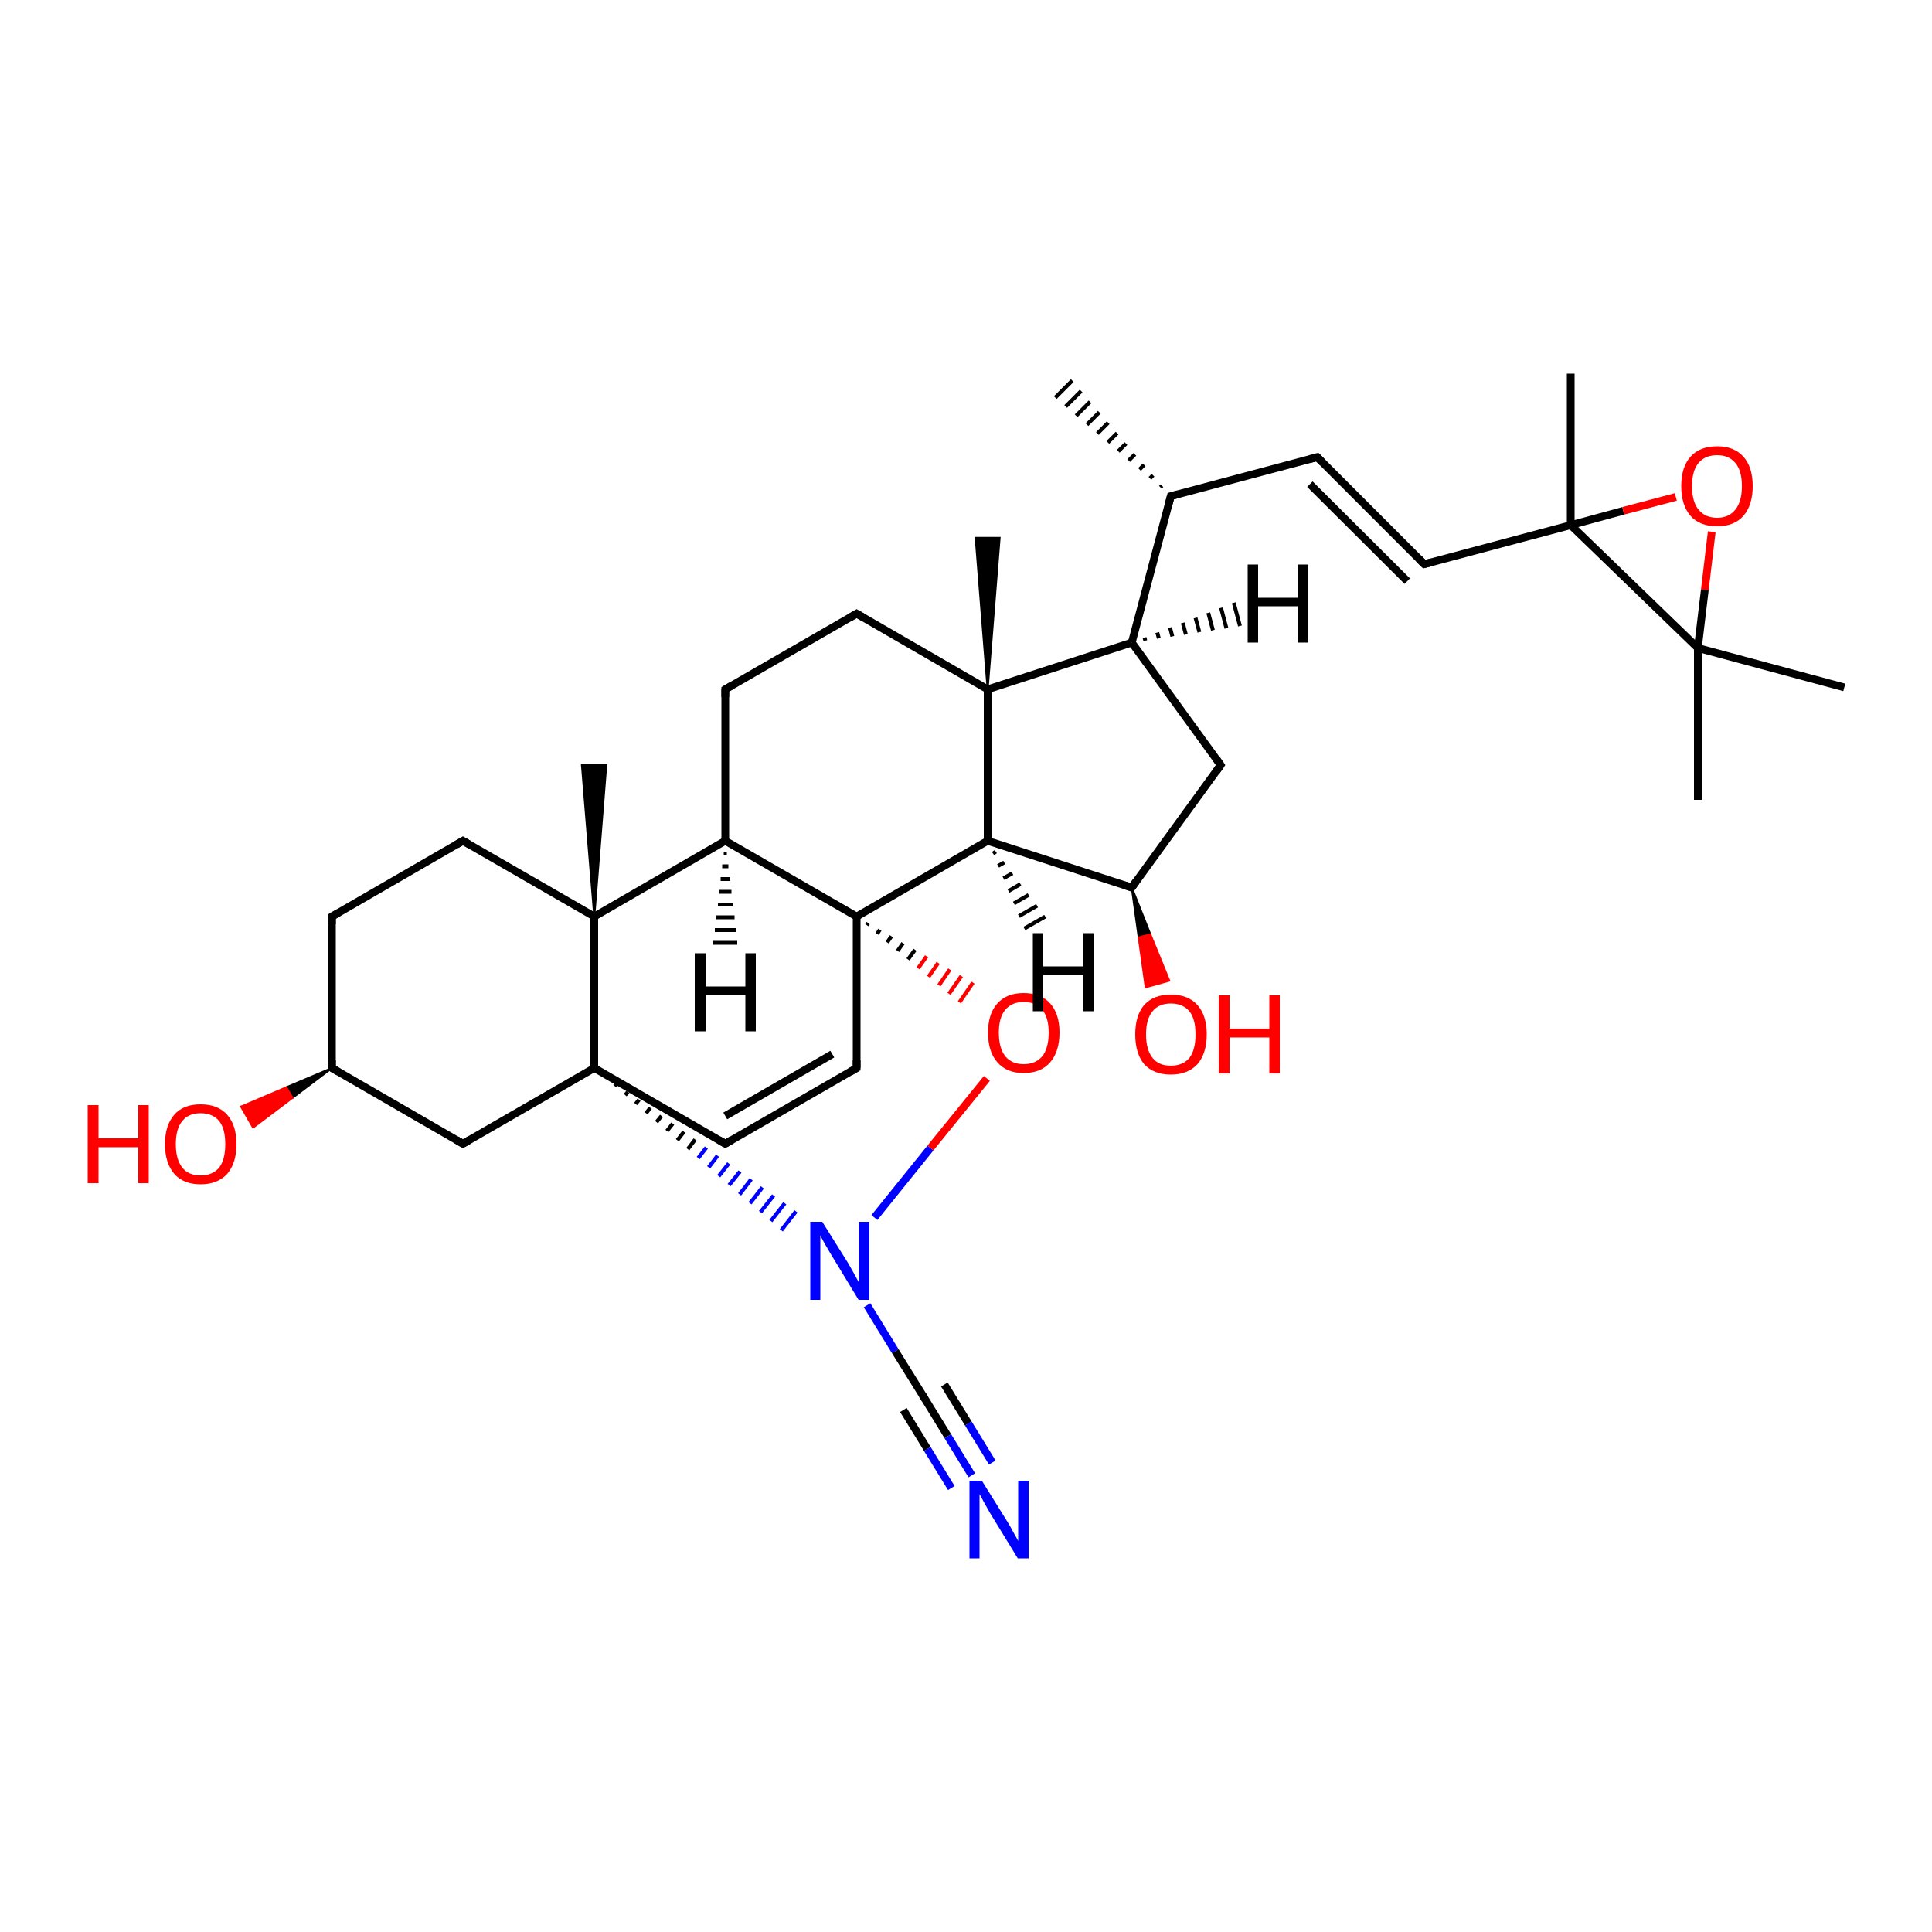<?xml version='1.0' encoding='iso-8859-1'?>
<svg version='1.1' baseProfile='full'
              xmlns='http://www.w3.org/2000/svg'
                      xmlns:rdkit='http://www.rdkit.org/xml'
                      xmlns:xlink='http://www.w3.org/1999/xlink'
                  xml:space='preserve'
width='500px' height='500px' viewBox='0 0 500 500'>
<!-- END OF HEADER -->
<path class='bond-0 atom-0 atom-1' d='M 85.9,237.2 L 119.8,217.6' style='fill:none;fill-rule:evenodd;stroke:#000000;stroke-width:2.0px;stroke-linecap:butt;stroke-linejoin:miter;stroke-opacity:1' />
<path class='bond-1 atom-2 atom-1' d='M 153.8,237.2 L 119.8,217.6' style='fill:none;fill-rule:evenodd;stroke:#000000;stroke-width:2.0px;stroke-linecap:butt;stroke-linejoin:miter;stroke-opacity:1' />
<path class='bond-2 atom-3 atom-2' d='M 153.8,276.4 L 153.8,237.2' style='fill:none;fill-rule:evenodd;stroke:#000000;stroke-width:2.0px;stroke-linecap:butt;stroke-linejoin:miter;stroke-opacity:1' />
<path class='bond-3 atom-4 atom-3' d='M 119.8,296.0 L 153.8,276.4' style='fill:none;fill-rule:evenodd;stroke:#000000;stroke-width:2.0px;stroke-linecap:butt;stroke-linejoin:miter;stroke-opacity:1' />
<path class='bond-4 atom-0 atom-5' d='M 85.9,237.2 L 85.9,276.4' style='fill:none;fill-rule:evenodd;stroke:#000000;stroke-width:2.0px;stroke-linecap:butt;stroke-linejoin:miter;stroke-opacity:1' />
<path class='bond-5 atom-5 atom-4' d='M 85.9,276.4 L 119.8,296.0' style='fill:none;fill-rule:evenodd;stroke:#000000;stroke-width:2.0px;stroke-linecap:butt;stroke-linejoin:miter;stroke-opacity:1' />
<path class='bond-6 atom-2 atom-6' d='M 153.8,237.2 L 187.7,217.6' style='fill:none;fill-rule:evenodd;stroke:#000000;stroke-width:2.0px;stroke-linecap:butt;stroke-linejoin:miter;stroke-opacity:1' />
<path class='bond-7 atom-7 atom-6' d='M 221.7,237.2 L 187.7,217.6' style='fill:none;fill-rule:evenodd;stroke:#000000;stroke-width:2.0px;stroke-linecap:butt;stroke-linejoin:miter;stroke-opacity:1' />
<path class='bond-8 atom-8 atom-7' d='M 221.7,276.4 L 221.7,237.2' style='fill:none;fill-rule:evenodd;stroke:#000000;stroke-width:2.0px;stroke-linecap:butt;stroke-linejoin:miter;stroke-opacity:1' />
<path class='bond-9 atom-9 atom-8' d='M 187.7,296.0 L 221.7,276.4' style='fill:none;fill-rule:evenodd;stroke:#000000;stroke-width:2.0px;stroke-linecap:butt;stroke-linejoin:miter;stroke-opacity:1' />
<path class='bond-9 atom-9 atom-8' d='M 187.7,288.8 L 215.4,272.8' style='fill:none;fill-rule:evenodd;stroke:#000000;stroke-width:2.0px;stroke-linecap:butt;stroke-linejoin:miter;stroke-opacity:1' />
<path class='bond-10 atom-3 atom-9' d='M 153.8,276.4 L 187.7,296.0' style='fill:none;fill-rule:evenodd;stroke:#000000;stroke-width:2.0px;stroke-linecap:butt;stroke-linejoin:miter;stroke-opacity:1' />
<path class='bond-11 atom-6 atom-10' d='M 187.7,217.6 L 187.7,178.4' style='fill:none;fill-rule:evenodd;stroke:#000000;stroke-width:2.0px;stroke-linecap:butt;stroke-linejoin:miter;stroke-opacity:1' />
<path class='bond-12 atom-11 atom-10' d='M 221.7,158.8 L 187.7,178.4' style='fill:none;fill-rule:evenodd;stroke:#000000;stroke-width:2.0px;stroke-linecap:butt;stroke-linejoin:miter;stroke-opacity:1' />
<path class='bond-13 atom-12 atom-11' d='M 255.6,178.4 L 221.7,158.8' style='fill:none;fill-rule:evenodd;stroke:#000000;stroke-width:2.0px;stroke-linecap:butt;stroke-linejoin:miter;stroke-opacity:1' />
<path class='bond-14 atom-7 atom-13' d='M 221.7,237.2 L 255.6,217.6' style='fill:none;fill-rule:evenodd;stroke:#000000;stroke-width:2.0px;stroke-linecap:butt;stroke-linejoin:miter;stroke-opacity:1' />
<path class='bond-15 atom-13 atom-12' d='M 255.6,217.6 L 255.6,178.4' style='fill:none;fill-rule:evenodd;stroke:#000000;stroke-width:2.0px;stroke-linecap:butt;stroke-linejoin:miter;stroke-opacity:1' />
<path class='bond-16 atom-13 atom-14' d='M 255.6,217.6 L 292.9,229.7' style='fill:none;fill-rule:evenodd;stroke:#000000;stroke-width:2.0px;stroke-linecap:butt;stroke-linejoin:miter;stroke-opacity:1' />
<path class='bond-17 atom-12 atom-15' d='M 255.6,178.4 L 292.9,166.3' style='fill:none;fill-rule:evenodd;stroke:#000000;stroke-width:2.0px;stroke-linecap:butt;stroke-linejoin:miter;stroke-opacity:1' />
<path class='bond-18 atom-15 atom-16' d='M 292.9,166.3 L 315.9,198.0' style='fill:none;fill-rule:evenodd;stroke:#000000;stroke-width:2.0px;stroke-linecap:butt;stroke-linejoin:miter;stroke-opacity:1' />
<path class='bond-19 atom-16 atom-14' d='M 315.9,198.0 L 292.9,229.7' style='fill:none;fill-rule:evenodd;stroke:#000000;stroke-width:2.0px;stroke-linecap:butt;stroke-linejoin:miter;stroke-opacity:1' />
<path class='bond-20 atom-15 atom-17' d='M 292.9,166.3 L 303.0,128.4' style='fill:none;fill-rule:evenodd;stroke:#000000;stroke-width:2.0px;stroke-linecap:butt;stroke-linejoin:miter;stroke-opacity:1' />
<path class='bond-21 atom-17 atom-18' d='M 300.3,126.1 L 300.7,125.7' style='fill:none;fill-rule:evenodd;stroke:#000000;stroke-width:1.0px;stroke-linecap:butt;stroke-linejoin:miter;stroke-opacity:1' />
<path class='bond-21 atom-17 atom-18' d='M 297.6,123.8 L 298.4,123.0' style='fill:none;fill-rule:evenodd;stroke:#000000;stroke-width:1.0px;stroke-linecap:butt;stroke-linejoin:miter;stroke-opacity:1' />
<path class='bond-21 atom-17 atom-18' d='M 294.9,121.5 L 296.1,120.3' style='fill:none;fill-rule:evenodd;stroke:#000000;stroke-width:1.0px;stroke-linecap:butt;stroke-linejoin:miter;stroke-opacity:1' />
<path class='bond-21 atom-17 atom-18' d='M 292.1,119.2 L 293.7,117.6' style='fill:none;fill-rule:evenodd;stroke:#000000;stroke-width:1.0px;stroke-linecap:butt;stroke-linejoin:miter;stroke-opacity:1' />
<path class='bond-21 atom-17 atom-18' d='M 289.4,116.8 L 291.4,114.8' style='fill:none;fill-rule:evenodd;stroke:#000000;stroke-width:1.0px;stroke-linecap:butt;stroke-linejoin:miter;stroke-opacity:1' />
<path class='bond-21 atom-17 atom-18' d='M 286.7,114.5 L 289.1,112.1' style='fill:none;fill-rule:evenodd;stroke:#000000;stroke-width:1.0px;stroke-linecap:butt;stroke-linejoin:miter;stroke-opacity:1' />
<path class='bond-21 atom-17 atom-18' d='M 284.0,112.2 L 286.8,109.4' style='fill:none;fill-rule:evenodd;stroke:#000000;stroke-width:1.0px;stroke-linecap:butt;stroke-linejoin:miter;stroke-opacity:1' />
<path class='bond-21 atom-17 atom-18' d='M 281.3,109.9 L 284.5,106.7' style='fill:none;fill-rule:evenodd;stroke:#000000;stroke-width:1.0px;stroke-linecap:butt;stroke-linejoin:miter;stroke-opacity:1' />
<path class='bond-21 atom-17 atom-18' d='M 278.5,107.6 L 282.1,104.0' style='fill:none;fill-rule:evenodd;stroke:#000000;stroke-width:1.0px;stroke-linecap:butt;stroke-linejoin:miter;stroke-opacity:1' />
<path class='bond-21 atom-17 atom-18' d='M 275.8,105.2 L 279.8,101.2' style='fill:none;fill-rule:evenodd;stroke:#000000;stroke-width:1.0px;stroke-linecap:butt;stroke-linejoin:miter;stroke-opacity:1' />
<path class='bond-21 atom-17 atom-18' d='M 273.1,102.9 L 277.5,98.5' style='fill:none;fill-rule:evenodd;stroke:#000000;stroke-width:1.0px;stroke-linecap:butt;stroke-linejoin:miter;stroke-opacity:1' />
<path class='bond-22 atom-17 atom-19' d='M 303.0,128.4 L 340.9,118.3' style='fill:none;fill-rule:evenodd;stroke:#000000;stroke-width:2.0px;stroke-linecap:butt;stroke-linejoin:miter;stroke-opacity:1' />
<path class='bond-23 atom-19 atom-20' d='M 340.9,118.3 L 368.6,146.0' style='fill:none;fill-rule:evenodd;stroke:#000000;stroke-width:2.0px;stroke-linecap:butt;stroke-linejoin:miter;stroke-opacity:1' />
<path class='bond-23 atom-19 atom-20' d='M 339.0,125.3 L 364.2,150.4' style='fill:none;fill-rule:evenodd;stroke:#000000;stroke-width:2.0px;stroke-linecap:butt;stroke-linejoin:miter;stroke-opacity:1' />
<path class='bond-24 atom-20 atom-21' d='M 368.6,146.0 L 406.5,135.9' style='fill:none;fill-rule:evenodd;stroke:#000000;stroke-width:2.0px;stroke-linecap:butt;stroke-linejoin:miter;stroke-opacity:1' />
<path class='bond-25 atom-7 atom-22' d='M 224.3,239.4 L 224.7,238.9' style='fill:none;fill-rule:evenodd;stroke:#000000;stroke-width:1.0px;stroke-linecap:butt;stroke-linejoin:miter;stroke-opacity:1' />
<path class='bond-25 atom-7 atom-22' d='M 227.0,241.7 L 227.7,240.6' style='fill:none;fill-rule:evenodd;stroke:#000000;stroke-width:1.0px;stroke-linecap:butt;stroke-linejoin:miter;stroke-opacity:1' />
<path class='bond-25 atom-7 atom-22' d='M 229.6,243.9 L 230.7,242.3' style='fill:none;fill-rule:evenodd;stroke:#000000;stroke-width:1.0px;stroke-linecap:butt;stroke-linejoin:miter;stroke-opacity:1' />
<path class='bond-25 atom-7 atom-22' d='M 232.3,246.1 L 233.7,244.1' style='fill:none;fill-rule:evenodd;stroke:#000000;stroke-width:1.0px;stroke-linecap:butt;stroke-linejoin:miter;stroke-opacity:1' />
<path class='bond-25 atom-7 atom-22' d='M 235.0,248.3 L 236.8,245.8' style='fill:none;fill-rule:evenodd;stroke:#000000;stroke-width:1.0px;stroke-linecap:butt;stroke-linejoin:miter;stroke-opacity:1' />
<path class='bond-25 atom-7 atom-22' d='M 237.6,250.6 L 239.8,247.5' style='fill:none;fill-rule:evenodd;stroke:#FF0000;stroke-width:1.0px;stroke-linecap:butt;stroke-linejoin:miter;stroke-opacity:1' />
<path class='bond-25 atom-7 atom-22' d='M 240.3,252.8 L 242.8,249.2' style='fill:none;fill-rule:evenodd;stroke:#FF0000;stroke-width:1.0px;stroke-linecap:butt;stroke-linejoin:miter;stroke-opacity:1' />
<path class='bond-25 atom-7 atom-22' d='M 243.0,255.0 L 245.8,250.9' style='fill:none;fill-rule:evenodd;stroke:#FF0000;stroke-width:1.0px;stroke-linecap:butt;stroke-linejoin:miter;stroke-opacity:1' />
<path class='bond-25 atom-7 atom-22' d='M 245.6,257.2 L 248.8,252.6' style='fill:none;fill-rule:evenodd;stroke:#FF0000;stroke-width:1.0px;stroke-linecap:butt;stroke-linejoin:miter;stroke-opacity:1' />
<path class='bond-25 atom-7 atom-22' d='M 248.3,259.4 L 251.8,254.3' style='fill:none;fill-rule:evenodd;stroke:#FF0000;stroke-width:1.0px;stroke-linecap:butt;stroke-linejoin:miter;stroke-opacity:1' />
<path class='bond-26 atom-23 atom-22' d='M 226.3,315.1 L 240.8,297.1' style='fill:none;fill-rule:evenodd;stroke:#0000FF;stroke-width:2.0px;stroke-linecap:butt;stroke-linejoin:miter;stroke-opacity:1' />
<path class='bond-26 atom-23 atom-22' d='M 240.8,297.1 L 255.4,279.1' style='fill:none;fill-rule:evenodd;stroke:#FF0000;stroke-width:2.0px;stroke-linecap:butt;stroke-linejoin:miter;stroke-opacity:1' />
<path class='bond-27 atom-3 atom-23' d='M 156.5,278.7 L 156.7,278.5' style='fill:none;fill-rule:evenodd;stroke:#000000;stroke-width:1.0px;stroke-linecap:butt;stroke-linejoin:miter;stroke-opacity:1' />
<path class='bond-27 atom-3 atom-23' d='M 159.1,281.1 L 159.6,280.5' style='fill:none;fill-rule:evenodd;stroke:#000000;stroke-width:1.0px;stroke-linecap:butt;stroke-linejoin:miter;stroke-opacity:1' />
<path class='bond-27 atom-3 atom-23' d='M 161.8,283.4 L 162.5,282.6' style='fill:none;fill-rule:evenodd;stroke:#000000;stroke-width:1.0px;stroke-linecap:butt;stroke-linejoin:miter;stroke-opacity:1' />
<path class='bond-27 atom-3 atom-23' d='M 164.5,285.7 L 165.4,284.6' style='fill:none;fill-rule:evenodd;stroke:#000000;stroke-width:1.0px;stroke-linecap:butt;stroke-linejoin:miter;stroke-opacity:1' />
<path class='bond-27 atom-3 atom-23' d='M 167.2,288.1 L 168.3,286.7' style='fill:none;fill-rule:evenodd;stroke:#000000;stroke-width:1.0px;stroke-linecap:butt;stroke-linejoin:miter;stroke-opacity:1' />
<path class='bond-27 atom-3 atom-23' d='M 169.9,290.4 L 171.2,288.8' style='fill:none;fill-rule:evenodd;stroke:#000000;stroke-width:1.0px;stroke-linecap:butt;stroke-linejoin:miter;stroke-opacity:1' />
<path class='bond-27 atom-3 atom-23' d='M 172.6,292.7 L 174.1,290.8' style='fill:none;fill-rule:evenodd;stroke:#000000;stroke-width:1.0px;stroke-linecap:butt;stroke-linejoin:miter;stroke-opacity:1' />
<path class='bond-27 atom-3 atom-23' d='M 175.3,295.1 L 177.0,292.9' style='fill:none;fill-rule:evenodd;stroke:#000000;stroke-width:1.0px;stroke-linecap:butt;stroke-linejoin:miter;stroke-opacity:1' />
<path class='bond-27 atom-3 atom-23' d='M 178.0,297.4 L 179.9,294.9' style='fill:none;fill-rule:evenodd;stroke:#000000;stroke-width:1.0px;stroke-linecap:butt;stroke-linejoin:miter;stroke-opacity:1' />
<path class='bond-27 atom-3 atom-23' d='M 180.7,299.7 L 182.8,297.0' style='fill:none;fill-rule:evenodd;stroke:#0000FF;stroke-width:1.0px;stroke-linecap:butt;stroke-linejoin:miter;stroke-opacity:1' />
<path class='bond-27 atom-3 atom-23' d='M 183.4,302.1 L 185.7,299.1' style='fill:none;fill-rule:evenodd;stroke:#0000FF;stroke-width:1.0px;stroke-linecap:butt;stroke-linejoin:miter;stroke-opacity:1' />
<path class='bond-27 atom-3 atom-23' d='M 186.0,304.4 L 188.6,301.1' style='fill:none;fill-rule:evenodd;stroke:#0000FF;stroke-width:1.0px;stroke-linecap:butt;stroke-linejoin:miter;stroke-opacity:1' />
<path class='bond-27 atom-3 atom-23' d='M 188.7,306.7 L 191.5,303.2' style='fill:none;fill-rule:evenodd;stroke:#0000FF;stroke-width:1.0px;stroke-linecap:butt;stroke-linejoin:miter;stroke-opacity:1' />
<path class='bond-27 atom-3 atom-23' d='M 191.4,309.1 L 194.4,305.2' style='fill:none;fill-rule:evenodd;stroke:#0000FF;stroke-width:1.0px;stroke-linecap:butt;stroke-linejoin:miter;stroke-opacity:1' />
<path class='bond-27 atom-3 atom-23' d='M 194.1,311.4 L 197.3,307.3' style='fill:none;fill-rule:evenodd;stroke:#0000FF;stroke-width:1.0px;stroke-linecap:butt;stroke-linejoin:miter;stroke-opacity:1' />
<path class='bond-27 atom-3 atom-23' d='M 196.8,313.7 L 200.2,309.4' style='fill:none;fill-rule:evenodd;stroke:#0000FF;stroke-width:1.0px;stroke-linecap:butt;stroke-linejoin:miter;stroke-opacity:1' />
<path class='bond-27 atom-3 atom-23' d='M 199.5,316.0 L 203.1,311.4' style='fill:none;fill-rule:evenodd;stroke:#0000FF;stroke-width:1.0px;stroke-linecap:butt;stroke-linejoin:miter;stroke-opacity:1' />
<path class='bond-27 atom-3 atom-23' d='M 202.2,318.4 L 206.0,313.5' style='fill:none;fill-rule:evenodd;stroke:#0000FF;stroke-width:1.0px;stroke-linecap:butt;stroke-linejoin:miter;stroke-opacity:1' />
<path class='bond-28 atom-23 atom-24' d='M 224.4,337.8 L 231.7,349.7' style='fill:none;fill-rule:evenodd;stroke:#0000FF;stroke-width:2.0px;stroke-linecap:butt;stroke-linejoin:miter;stroke-opacity:1' />
<path class='bond-28 atom-23 atom-24' d='M 231.7,349.7 L 239.1,361.6' style='fill:none;fill-rule:evenodd;stroke:#000000;stroke-width:2.0px;stroke-linecap:butt;stroke-linejoin:miter;stroke-opacity:1' />
<path class='bond-29 atom-24 atom-25' d='M 239.1,361.6 L 245.3,371.7' style='fill:none;fill-rule:evenodd;stroke:#000000;stroke-width:2.0px;stroke-linecap:butt;stroke-linejoin:miter;stroke-opacity:1' />
<path class='bond-29 atom-24 atom-25' d='M 245.3,371.7 L 251.5,381.8' style='fill:none;fill-rule:evenodd;stroke:#0000FF;stroke-width:2.0px;stroke-linecap:butt;stroke-linejoin:miter;stroke-opacity:1' />
<path class='bond-29 atom-24 atom-25' d='M 244.4,358.3 L 250.6,368.4' style='fill:none;fill-rule:evenodd;stroke:#000000;stroke-width:2.0px;stroke-linecap:butt;stroke-linejoin:miter;stroke-opacity:1' />
<path class='bond-29 atom-24 atom-25' d='M 250.6,368.4 L 256.8,378.5' style='fill:none;fill-rule:evenodd;stroke:#0000FF;stroke-width:2.0px;stroke-linecap:butt;stroke-linejoin:miter;stroke-opacity:1' />
<path class='bond-29 atom-24 atom-25' d='M 233.8,364.9 L 240.0,375.0' style='fill:none;fill-rule:evenodd;stroke:#000000;stroke-width:2.0px;stroke-linecap:butt;stroke-linejoin:miter;stroke-opacity:1' />
<path class='bond-29 atom-24 atom-25' d='M 240.0,375.0 L 246.2,385.1' style='fill:none;fill-rule:evenodd;stroke:#0000FF;stroke-width:2.0px;stroke-linecap:butt;stroke-linejoin:miter;stroke-opacity:1' />
<path class='bond-30 atom-2 atom-26' d='M 153.8,237.2 L 150.6,198.0 L 156.9,198.0 Z' style='fill:#000000;fill-rule:evenodd;fill-opacity:1;stroke:#000000;stroke-width:0.5px;stroke-linecap:butt;stroke-linejoin:miter;stroke-opacity:1;' />
<path class='bond-31 atom-5 atom-27' d='M 85.9,276.4 L 75.7,284.1 L 74.1,281.4 Z' style='fill:#000000;fill-rule:evenodd;fill-opacity:1;stroke:#000000;stroke-width:0.5px;stroke-linecap:butt;stroke-linejoin:miter;stroke-opacity:1;' />
<path class='bond-31 atom-5 atom-27' d='M 75.7,284.1 L 62.4,286.4 L 65.5,291.8 Z' style='fill:#FF0000;fill-rule:evenodd;fill-opacity:1;stroke:#FF0000;stroke-width:0.5px;stroke-linecap:butt;stroke-linejoin:miter;stroke-opacity:1;' />
<path class='bond-31 atom-5 atom-27' d='M 75.7,284.1 L 74.1,281.4 L 62.4,286.4 Z' style='fill:#FF0000;fill-rule:evenodd;fill-opacity:1;stroke:#FF0000;stroke-width:0.5px;stroke-linecap:butt;stroke-linejoin:miter;stroke-opacity:1;' />
<path class='bond-32 atom-12 atom-28' d='M 255.6,178.4 L 252.5,139.2 L 258.7,139.2 Z' style='fill:#000000;fill-rule:evenodd;fill-opacity:1;stroke:#000000;stroke-width:0.5px;stroke-linecap:butt;stroke-linejoin:miter;stroke-opacity:1;' />
<path class='bond-33 atom-14 atom-29' d='M 292.9,229.7 L 297.7,241.8 L 294.7,242.6 Z' style='fill:#000000;fill-rule:evenodd;fill-opacity:1;stroke:#000000;stroke-width:0.5px;stroke-linecap:butt;stroke-linejoin:miter;stroke-opacity:1;' />
<path class='bond-33 atom-14 atom-29' d='M 297.7,241.8 L 296.5,255.5 L 302.6,253.8 Z' style='fill:#FF0000;fill-rule:evenodd;fill-opacity:1;stroke:#FF0000;stroke-width:0.5px;stroke-linecap:butt;stroke-linejoin:miter;stroke-opacity:1;' />
<path class='bond-33 atom-14 atom-29' d='M 297.7,241.8 L 294.7,242.6 L 296.5,255.5 Z' style='fill:#FF0000;fill-rule:evenodd;fill-opacity:1;stroke:#FF0000;stroke-width:0.5px;stroke-linecap:butt;stroke-linejoin:miter;stroke-opacity:1;' />
<path class='bond-34 atom-6 atom-30' d='M 188.1,220.9 L 187.3,220.9' style='fill:none;fill-rule:evenodd;stroke:#000000;stroke-width:1.0px;stroke-linecap:butt;stroke-linejoin:miter;stroke-opacity:1' />
<path class='bond-34 atom-6 atom-30' d='M 188.5,224.2 L 186.9,224.2' style='fill:none;fill-rule:evenodd;stroke:#000000;stroke-width:1.0px;stroke-linecap:butt;stroke-linejoin:miter;stroke-opacity:1' />
<path class='bond-34 atom-6 atom-30' d='M 188.9,227.5 L 186.5,227.5' style='fill:none;fill-rule:evenodd;stroke:#000000;stroke-width:1.0px;stroke-linecap:butt;stroke-linejoin:miter;stroke-opacity:1' />
<path class='bond-34 atom-6 atom-30' d='M 189.3,230.8 L 186.2,230.8' style='fill:none;fill-rule:evenodd;stroke:#000000;stroke-width:1.0px;stroke-linecap:butt;stroke-linejoin:miter;stroke-opacity:1' />
<path class='bond-34 atom-6 atom-30' d='M 189.7,234.1 L 185.8,234.1' style='fill:none;fill-rule:evenodd;stroke:#000000;stroke-width:1.0px;stroke-linecap:butt;stroke-linejoin:miter;stroke-opacity:1' />
<path class='bond-34 atom-6 atom-30' d='M 190.1,237.4 L 185.4,237.4' style='fill:none;fill-rule:evenodd;stroke:#000000;stroke-width:1.0px;stroke-linecap:butt;stroke-linejoin:miter;stroke-opacity:1' />
<path class='bond-34 atom-6 atom-30' d='M 190.4,240.7 L 185.0,240.7' style='fill:none;fill-rule:evenodd;stroke:#000000;stroke-width:1.0px;stroke-linecap:butt;stroke-linejoin:miter;stroke-opacity:1' />
<path class='bond-34 atom-6 atom-30' d='M 190.8,244.0 L 184.6,244.0' style='fill:none;fill-rule:evenodd;stroke:#000000;stroke-width:1.0px;stroke-linecap:butt;stroke-linejoin:miter;stroke-opacity:1' />
<path class='bond-35 atom-13 atom-31' d='M 257.7,220.4 L 257.0,220.9' style='fill:none;fill-rule:evenodd;stroke:#000000;stroke-width:1.0px;stroke-linecap:butt;stroke-linejoin:miter;stroke-opacity:1' />
<path class='bond-35 atom-13 atom-31' d='M 259.9,223.2 L 258.3,224.1' style='fill:none;fill-rule:evenodd;stroke:#000000;stroke-width:1.0px;stroke-linecap:butt;stroke-linejoin:miter;stroke-opacity:1' />
<path class='bond-35 atom-13 atom-31' d='M 262.0,226.0 L 259.7,227.3' style='fill:none;fill-rule:evenodd;stroke:#000000;stroke-width:1.0px;stroke-linecap:butt;stroke-linejoin:miter;stroke-opacity:1' />
<path class='bond-35 atom-13 atom-31' d='M 264.1,228.8 L 261.0,230.6' style='fill:none;fill-rule:evenodd;stroke:#000000;stroke-width:1.0px;stroke-linecap:butt;stroke-linejoin:miter;stroke-opacity:1' />
<path class='bond-35 atom-13 atom-31' d='M 266.2,231.6 L 262.4,233.8' style='fill:none;fill-rule:evenodd;stroke:#000000;stroke-width:1.0px;stroke-linecap:butt;stroke-linejoin:miter;stroke-opacity:1' />
<path class='bond-35 atom-13 atom-31' d='M 268.4,234.4 L 263.7,237.1' style='fill:none;fill-rule:evenodd;stroke:#000000;stroke-width:1.0px;stroke-linecap:butt;stroke-linejoin:miter;stroke-opacity:1' />
<path class='bond-35 atom-13 atom-31' d='M 270.5,237.2 L 265.1,240.3' style='fill:none;fill-rule:evenodd;stroke:#000000;stroke-width:1.0px;stroke-linecap:butt;stroke-linejoin:miter;stroke-opacity:1' />
<path class='bond-36 atom-15 atom-32' d='M 296.2,165.0 L 296.4,165.8' style='fill:none;fill-rule:evenodd;stroke:#000000;stroke-width:1.0px;stroke-linecap:butt;stroke-linejoin:miter;stroke-opacity:1' />
<path class='bond-36 atom-15 atom-32' d='M 299.5,163.7 L 299.9,165.2' style='fill:none;fill-rule:evenodd;stroke:#000000;stroke-width:1.0px;stroke-linecap:butt;stroke-linejoin:miter;stroke-opacity:1' />
<path class='bond-36 atom-15 atom-32' d='M 302.8,162.4 L 303.4,164.7' style='fill:none;fill-rule:evenodd;stroke:#000000;stroke-width:1.0px;stroke-linecap:butt;stroke-linejoin:miter;stroke-opacity:1' />
<path class='bond-36 atom-15 atom-32' d='M 306.1,161.2 L 306.9,164.2' style='fill:none;fill-rule:evenodd;stroke:#000000;stroke-width:1.0px;stroke-linecap:butt;stroke-linejoin:miter;stroke-opacity:1' />
<path class='bond-36 atom-15 atom-32' d='M 309.4,159.9 L 310.4,163.6' style='fill:none;fill-rule:evenodd;stroke:#000000;stroke-width:1.0px;stroke-linecap:butt;stroke-linejoin:miter;stroke-opacity:1' />
<path class='bond-36 atom-15 atom-32' d='M 312.7,158.6 L 313.9,163.1' style='fill:none;fill-rule:evenodd;stroke:#000000;stroke-width:1.0px;stroke-linecap:butt;stroke-linejoin:miter;stroke-opacity:1' />
<path class='bond-36 atom-15 atom-32' d='M 316.0,157.3 L 317.4,162.6' style='fill:none;fill-rule:evenodd;stroke:#000000;stroke-width:1.0px;stroke-linecap:butt;stroke-linejoin:miter;stroke-opacity:1' />
<path class='bond-36 atom-15 atom-32' d='M 319.3,156.0 L 320.9,162.0' style='fill:none;fill-rule:evenodd;stroke:#000000;stroke-width:1.0px;stroke-linecap:butt;stroke-linejoin:miter;stroke-opacity:1' />
<path class='bond-37 atom-21 atom-33' d='M 406.5,135.9 L 420.1,132.2' style='fill:none;fill-rule:evenodd;stroke:#000000;stroke-width:2.0px;stroke-linecap:butt;stroke-linejoin:miter;stroke-opacity:1' />
<path class='bond-37 atom-21 atom-33' d='M 420.1,132.2 L 433.7,128.6' style='fill:none;fill-rule:evenodd;stroke:#FF0000;stroke-width:2.0px;stroke-linecap:butt;stroke-linejoin:miter;stroke-opacity:1' />
<path class='bond-38 atom-33 atom-34' d='M 443.0,137.6 L 441.2,152.7' style='fill:none;fill-rule:evenodd;stroke:#FF0000;stroke-width:2.0px;stroke-linecap:butt;stroke-linejoin:miter;stroke-opacity:1' />
<path class='bond-38 atom-33 atom-34' d='M 441.2,152.7 L 439.4,167.7' style='fill:none;fill-rule:evenodd;stroke:#000000;stroke-width:2.0px;stroke-linecap:butt;stroke-linejoin:miter;stroke-opacity:1' />
<path class='bond-39 atom-21 atom-34' d='M 406.5,135.9 L 439.4,167.7' style='fill:none;fill-rule:evenodd;stroke:#000000;stroke-width:2.0px;stroke-linecap:butt;stroke-linejoin:miter;stroke-opacity:1' />
<path class='bond-40 atom-34 atom-35' d='M 439.4,167.7 L 439.4,207.0' style='fill:none;fill-rule:evenodd;stroke:#000000;stroke-width:2.0px;stroke-linecap:butt;stroke-linejoin:miter;stroke-opacity:1' />
<path class='bond-41 atom-34 atom-36' d='M 439.4,167.7 L 477.3,177.9' style='fill:none;fill-rule:evenodd;stroke:#000000;stroke-width:2.0px;stroke-linecap:butt;stroke-linejoin:miter;stroke-opacity:1' />
<path class='bond-42 atom-21 atom-37' d='M 406.5,135.9 L 406.5,96.7' style='fill:none;fill-rule:evenodd;stroke:#000000;stroke-width:2.0px;stroke-linecap:butt;stroke-linejoin:miter;stroke-opacity:1' />
<path d='M 87.6,236.2 L 85.9,237.2 L 85.9,239.2' style='fill:none;stroke:#000000;stroke-width:2.0px;stroke-linecap:butt;stroke-linejoin:miter;stroke-opacity:1;' />
<path d='M 118.1,218.6 L 119.8,217.6 L 121.5,218.6' style='fill:none;stroke:#000000;stroke-width:2.0px;stroke-linecap:butt;stroke-linejoin:miter;stroke-opacity:1;' />
<path d='M 121.5,295.0 L 119.8,296.0 L 118.1,295.0' style='fill:none;stroke:#000000;stroke-width:2.0px;stroke-linecap:butt;stroke-linejoin:miter;stroke-opacity:1;' />
<path d='M 85.9,274.4 L 85.9,276.4 L 87.6,277.4' style='fill:none;stroke:#000000;stroke-width:2.0px;stroke-linecap:butt;stroke-linejoin:miter;stroke-opacity:1;' />
<path d='M 221.7,274.4 L 221.7,276.4 L 220.0,277.4' style='fill:none;stroke:#000000;stroke-width:2.0px;stroke-linecap:butt;stroke-linejoin:miter;stroke-opacity:1;' />
<path d='M 189.4,295.0 L 187.7,296.0 L 186.0,295.0' style='fill:none;stroke:#000000;stroke-width:2.0px;stroke-linecap:butt;stroke-linejoin:miter;stroke-opacity:1;' />
<path d='M 187.7,180.4 L 187.7,178.4 L 189.4,177.4' style='fill:none;stroke:#000000;stroke-width:2.0px;stroke-linecap:butt;stroke-linejoin:miter;stroke-opacity:1;' />
<path d='M 220.0,159.8 L 221.7,158.8 L 223.4,159.8' style='fill:none;stroke:#000000;stroke-width:2.0px;stroke-linecap:butt;stroke-linejoin:miter;stroke-opacity:1;' />
<path d='M 291.0,229.1 L 292.9,229.7 L 294.0,228.1' style='fill:none;stroke:#000000;stroke-width:2.0px;stroke-linecap:butt;stroke-linejoin:miter;stroke-opacity:1;' />
<path d='M 314.8,196.4 L 315.9,198.0 L 314.8,199.6' style='fill:none;stroke:#000000;stroke-width:2.0px;stroke-linecap:butt;stroke-linejoin:miter;stroke-opacity:1;' />
<path d='M 302.5,130.3 L 303.0,128.4 L 304.9,127.9' style='fill:none;stroke:#000000;stroke-width:2.0px;stroke-linecap:butt;stroke-linejoin:miter;stroke-opacity:1;' />
<path d='M 339.0,118.8 L 340.9,118.3 L 342.3,119.7' style='fill:none;stroke:#000000;stroke-width:2.0px;stroke-linecap:butt;stroke-linejoin:miter;stroke-opacity:1;' />
<path d='M 367.2,144.6 L 368.6,146.0 L 370.5,145.5' style='fill:none;stroke:#000000;stroke-width:2.0px;stroke-linecap:butt;stroke-linejoin:miter;stroke-opacity:1;' />
<path d='M 238.7,361.0 L 239.1,361.6 L 239.4,362.1' style='fill:none;stroke:#000000;stroke-width:2.0px;stroke-linecap:butt;stroke-linejoin:miter;stroke-opacity:1;' />
<path class='atom-22' d='M 255.7 267.2
Q 255.7 262.4, 258.1 259.7
Q 260.5 257.0, 264.9 257.0
Q 269.4 257.0, 271.8 259.7
Q 274.2 262.4, 274.2 267.2
Q 274.2 272.1, 271.8 274.9
Q 269.4 277.7, 264.9 277.7
Q 260.5 277.7, 258.1 274.9
Q 255.7 272.2, 255.7 267.2
M 264.9 275.4
Q 268.0 275.4, 269.7 273.4
Q 271.4 271.3, 271.4 267.2
Q 271.4 263.3, 269.7 261.3
Q 268.0 259.3, 264.9 259.3
Q 261.9 259.3, 260.2 261.3
Q 258.5 263.3, 258.5 267.2
Q 258.5 271.3, 260.2 273.4
Q 261.9 275.4, 264.9 275.4
' fill='#FF0000'/>
<path class='atom-23' d='M 212.8 316.2
L 219.5 326.9
Q 220.1 327.9, 221.2 329.9
Q 222.2 331.8, 222.3 331.9
L 222.3 316.2
L 225.0 316.2
L 225.0 336.4
L 222.2 336.4
L 215.1 324.7
Q 214.3 323.3, 213.4 321.8
Q 212.5 320.2, 212.3 319.7
L 212.3 336.4
L 209.7 336.4
L 209.7 316.2
L 212.8 316.2
' fill='#0000FF'/>
<path class='atom-25' d='M 254.1 383.2
L 260.7 393.8
Q 261.4 394.9, 262.4 396.8
Q 263.5 398.7, 263.5 398.8
L 263.5 383.2
L 266.2 383.2
L 266.2 403.3
L 263.4 403.3
L 256.3 391.7
Q 255.5 390.3, 254.6 388.7
Q 253.8 387.1, 253.5 386.7
L 253.5 403.3
L 250.9 403.3
L 250.9 383.2
L 254.1 383.2
' fill='#0000FF'/>
<path class='atom-27' d='M 22.7 286.0
L 25.5 286.0
L 25.5 294.6
L 35.8 294.6
L 35.8 286.0
L 38.5 286.0
L 38.5 306.2
L 35.8 306.2
L 35.8 296.9
L 25.5 296.9
L 25.5 306.2
L 22.7 306.2
L 22.7 286.0
' fill='#FF0000'/>
<path class='atom-27' d='M 42.7 296.1
Q 42.7 291.2, 45.1 288.5
Q 47.4 285.8, 51.9 285.8
Q 56.4 285.8, 58.8 288.5
Q 61.2 291.2, 61.2 296.1
Q 61.2 301.0, 58.8 303.8
Q 56.3 306.5, 51.9 306.5
Q 47.5 306.5, 45.1 303.8
Q 42.7 301.0, 42.7 296.1
M 51.9 304.2
Q 55.0 304.2, 56.7 302.2
Q 58.3 300.1, 58.3 296.1
Q 58.3 292.1, 56.7 290.1
Q 55.0 288.1, 51.9 288.1
Q 48.8 288.1, 47.2 290.1
Q 45.5 292.1, 45.5 296.1
Q 45.5 300.1, 47.2 302.2
Q 48.8 304.2, 51.9 304.2
' fill='#FF0000'/>
<path class='atom-29' d='M 293.8 267.7
Q 293.8 262.8, 296.1 260.1
Q 298.5 257.4, 303.0 257.4
Q 307.5 257.4, 309.9 260.1
Q 312.3 262.8, 312.3 267.7
Q 312.3 272.6, 309.9 275.4
Q 307.4 278.1, 303.0 278.1
Q 298.6 278.1, 296.1 275.4
Q 293.8 272.6, 293.8 267.7
M 303.0 275.8
Q 306.1 275.8, 307.8 273.8
Q 309.4 271.7, 309.4 267.7
Q 309.4 263.7, 307.8 261.7
Q 306.1 259.7, 303.0 259.7
Q 299.9 259.7, 298.3 261.7
Q 296.6 263.7, 296.6 267.7
Q 296.6 271.7, 298.3 273.8
Q 299.9 275.8, 303.0 275.8
' fill='#FF0000'/>
<path class='atom-29' d='M 315.4 257.6
L 318.2 257.6
L 318.2 266.2
L 328.5 266.2
L 328.5 257.6
L 331.2 257.6
L 331.2 277.8
L 328.5 277.8
L 328.5 268.5
L 318.2 268.5
L 318.2 277.8
L 315.4 277.8
L 315.4 257.6
' fill='#FF0000'/>
<path class='atom-30' d='M 179.8 246.7
L 182.6 246.7
L 182.6 255.3
L 192.9 255.3
L 192.9 246.7
L 195.6 246.7
L 195.6 266.9
L 192.9 266.9
L 192.9 257.6
L 182.6 257.6
L 182.6 266.9
L 179.8 266.9
L 179.8 246.7
' fill='#000000'/>
<path class='atom-31' d='M 267.3 241.5
L 270.0 241.5
L 270.0 250.1
L 280.4 250.1
L 280.4 241.5
L 283.1 241.5
L 283.1 261.7
L 280.4 261.7
L 280.4 252.3
L 270.0 252.3
L 270.0 261.7
L 267.3 261.7
L 267.3 241.5
' fill='#000000'/>
<path class='atom-32' d='M 322.9 146.1
L 325.6 146.1
L 325.6 154.7
L 335.9 154.7
L 335.9 146.1
L 338.6 146.1
L 338.6 166.3
L 335.9 166.3
L 335.9 156.9
L 325.6 156.9
L 325.6 166.3
L 322.9 166.3
L 322.9 146.1
' fill='#000000'/>
<path class='atom-33' d='M 435.1 125.8
Q 435.1 120.9, 437.5 118.2
Q 439.9 115.5, 444.4 115.5
Q 448.8 115.5, 451.2 118.2
Q 453.6 120.9, 453.6 125.8
Q 453.6 130.7, 451.2 133.5
Q 448.8 136.2, 444.4 136.2
Q 439.9 136.2, 437.5 133.5
Q 435.1 130.7, 435.1 125.8
M 444.4 134.0
Q 447.4 134.0, 449.1 131.9
Q 450.8 129.8, 450.8 125.8
Q 450.8 121.8, 449.1 119.8
Q 447.4 117.8, 444.4 117.8
Q 441.3 117.8, 439.6 119.8
Q 437.9 121.8, 437.9 125.8
Q 437.9 129.9, 439.6 131.9
Q 441.3 134.0, 444.4 134.0
' fill='#FF0000'/>
</svg>
